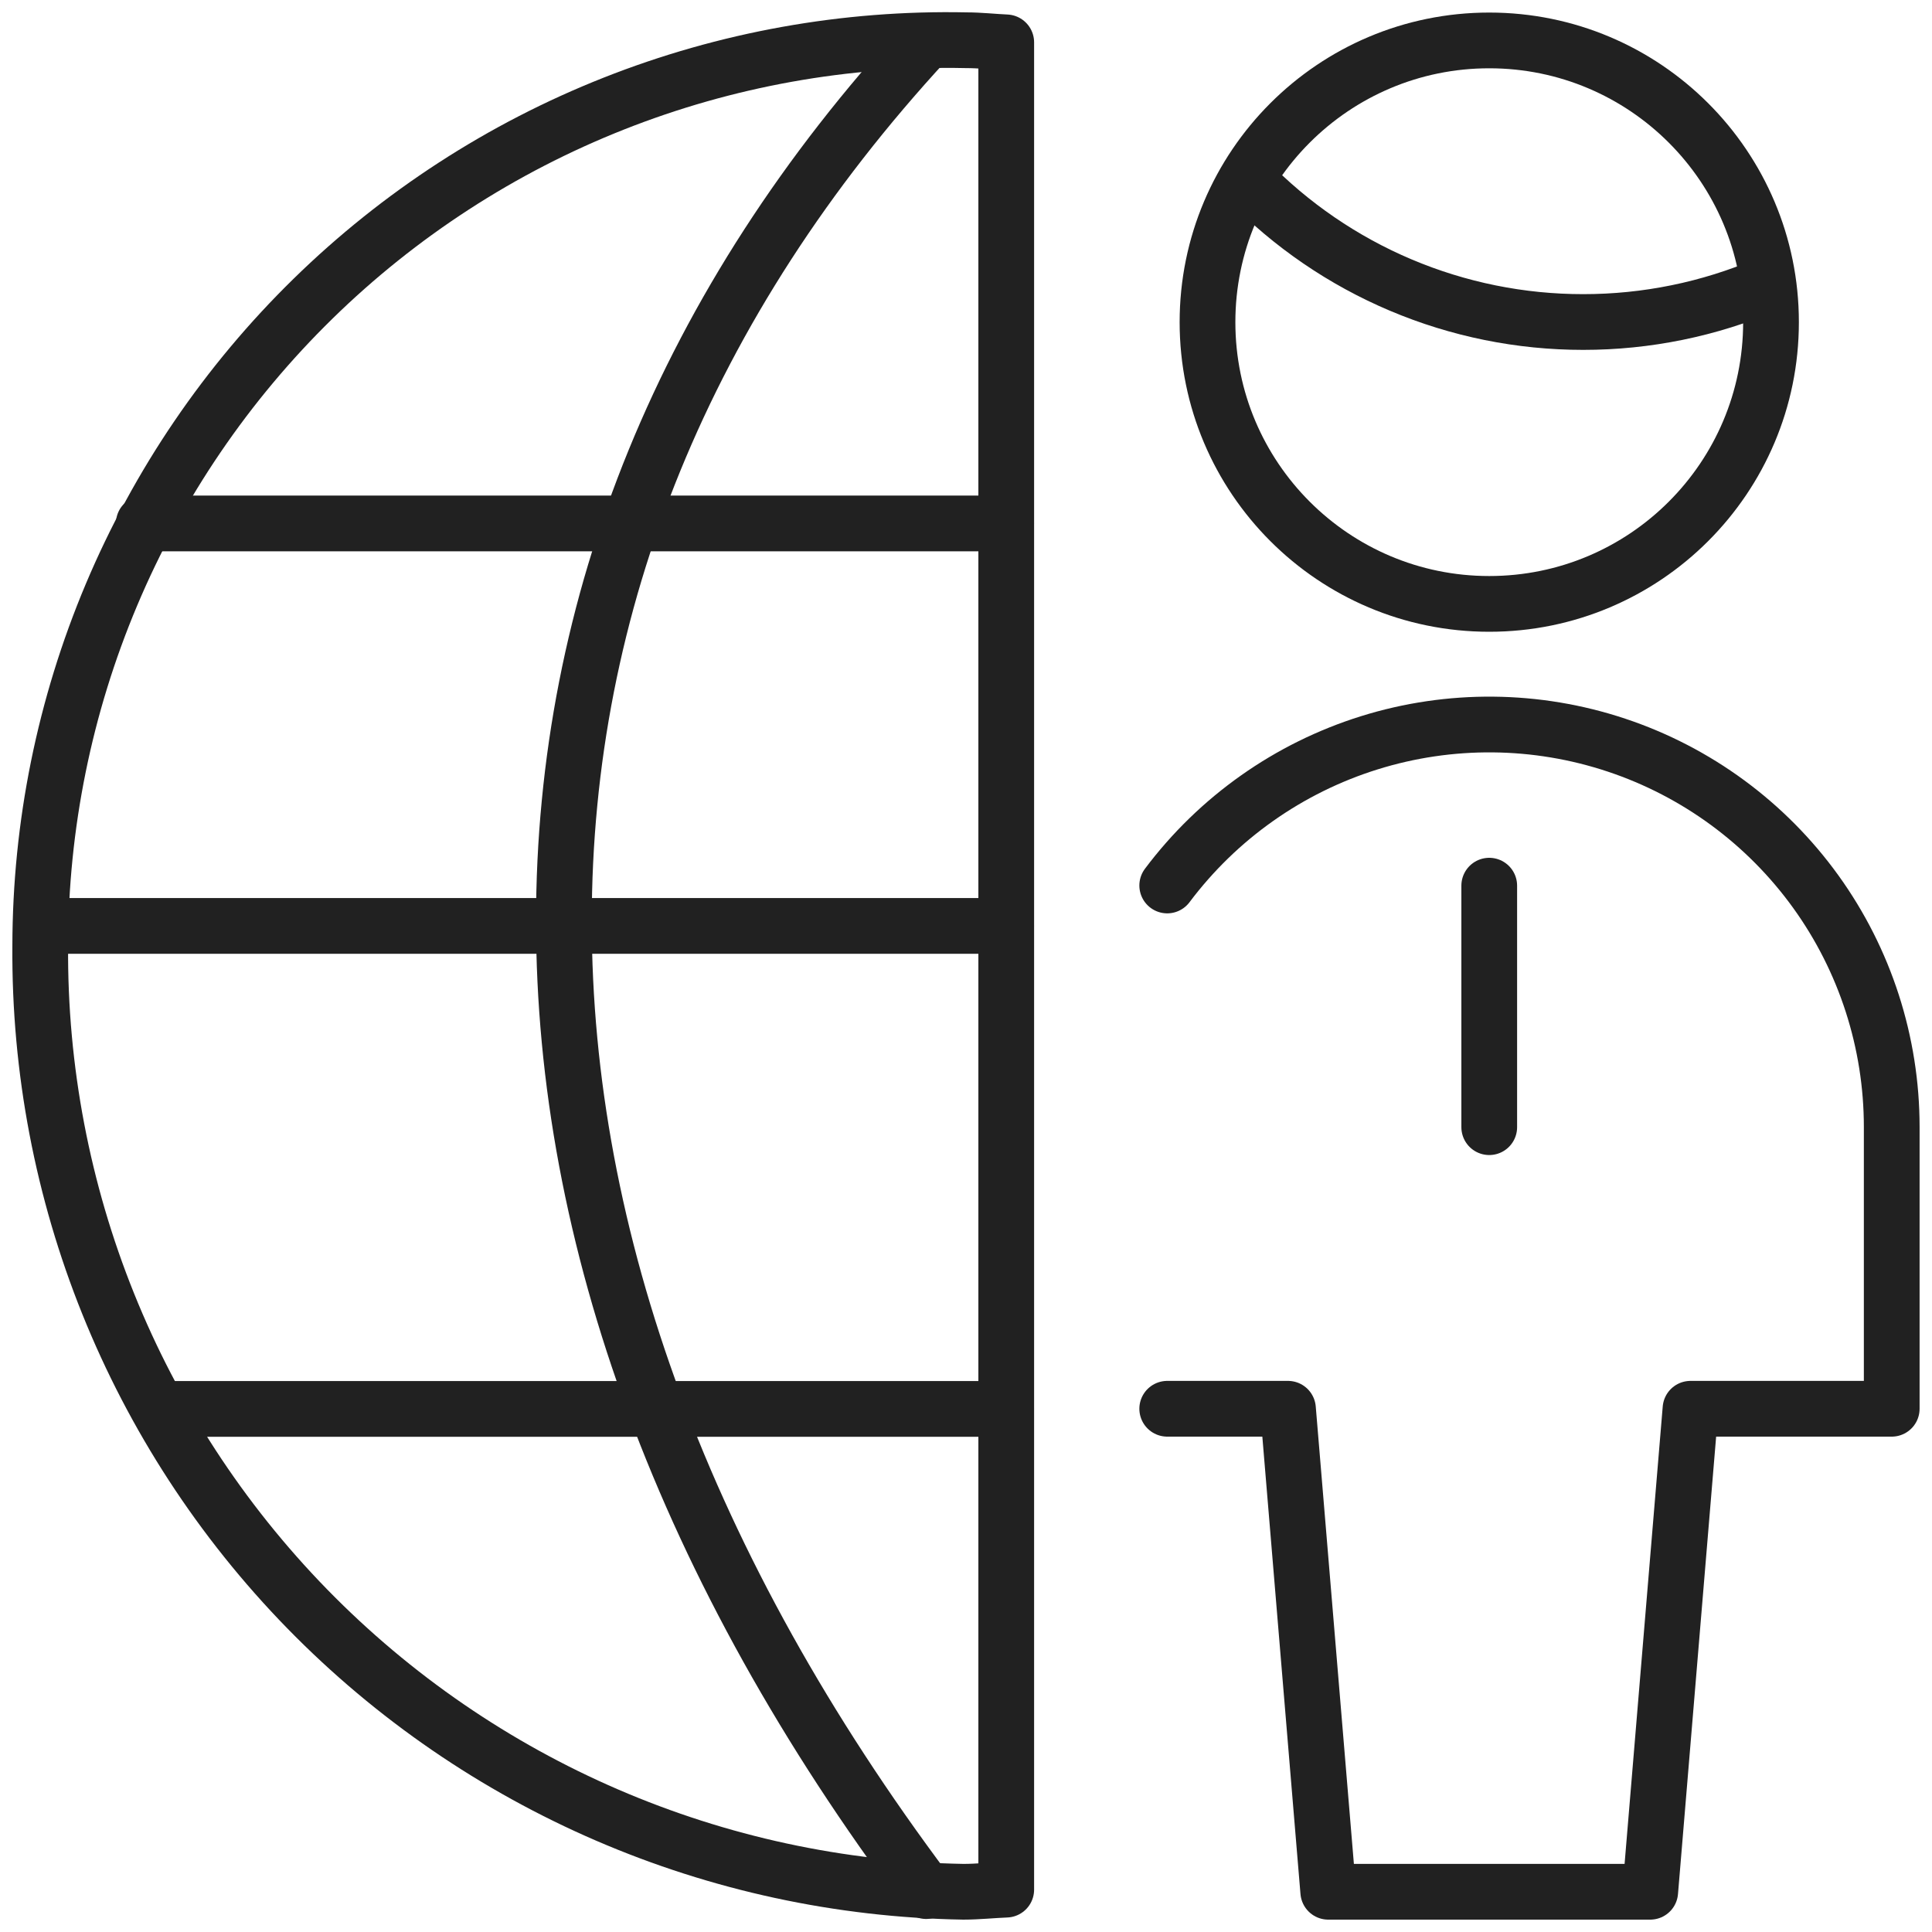 <svg width="52" height="52" viewBox="0 0 52 52" fill="none" xmlns="http://www.w3.org/2000/svg">
<g clip-path="url(#clip0_213_4507)">
<path d="M24.927 50.899C11.927 33.566 11.927 15.195 24.927 1.111" stroke="#212121" stroke-width="1.5" stroke-linecap="round" stroke-linejoin="round"/>
<path d="M4.333 37.921H27.081" stroke="#212121" stroke-width="1.5" stroke-linecap="round" stroke-linejoin="round"/>
<path d="M3.87 14.088H27.081" stroke="#212121" stroke-width="1.5" stroke-linecap="round" stroke-linejoin="round"/>
<path d="M1.222 24.921H27.081" stroke="#212121" stroke-width="1.5" stroke-linecap="round" stroke-linejoin="round"/>
<path d="M27.083 1.14C26.726 1.124 26.373 1.083 26.011 1.083C22.765 1.015 19.538 1.595 16.519 2.789C13.5 3.983 10.749 5.767 8.428 8.037C6.106 10.307 4.261 13.017 3 16.009C1.739 19.001 1.087 22.214 1.083 25.46C1.033 32.122 3.615 38.534 8.268 43.302C12.922 48.069 19.27 50.806 25.931 50.917C26.321 50.917 26.698 50.875 27.083 50.86V1.14Z" stroke="#212121" stroke-width="1.5" stroke-linecap="round" stroke-linejoin="round"/>
<path d="M40.083 23.838V30.338" stroke="#212121" stroke-width="1.5" stroke-linecap="round" stroke-linejoin="round"/>
<path d="M31.416 37.917H34.666L35.75 50.917H44.416L45.5 37.917H50.916V30.333C50.916 28.06 50.201 25.843 48.872 23.999C47.542 22.154 45.666 20.775 43.509 20.056C41.352 19.337 39.023 19.315 36.853 19.993C34.683 20.671 32.781 22.014 31.416 23.833" stroke="#212121" stroke-width="1.5" stroke-linecap="round" stroke-linejoin="round"/>
<path d="M33.57 4.845C34.745 6.055 36.15 7.017 37.703 7.673C39.256 8.33 40.926 8.668 42.612 8.667C44.314 8.668 45.999 8.324 47.565 7.655" stroke="#212121" stroke-width="1.5" stroke-linecap="round" stroke-linejoin="round"/>
<path d="M40.083 16.254C44.272 16.254 47.667 12.859 47.667 8.671C47.667 4.483 44.272 1.088 40.083 1.088C35.895 1.088 32.5 4.483 32.5 8.671C32.5 12.859 35.895 16.254 40.083 16.254Z" stroke="#212121" stroke-width="1.5" stroke-linecap="round" stroke-linejoin="round"/>
</g>
<defs>
<clipPath id="clip0_213_4507">
<rect width="52" height="52" fill="white"/>
</clipPath>
</defs>
</svg>
